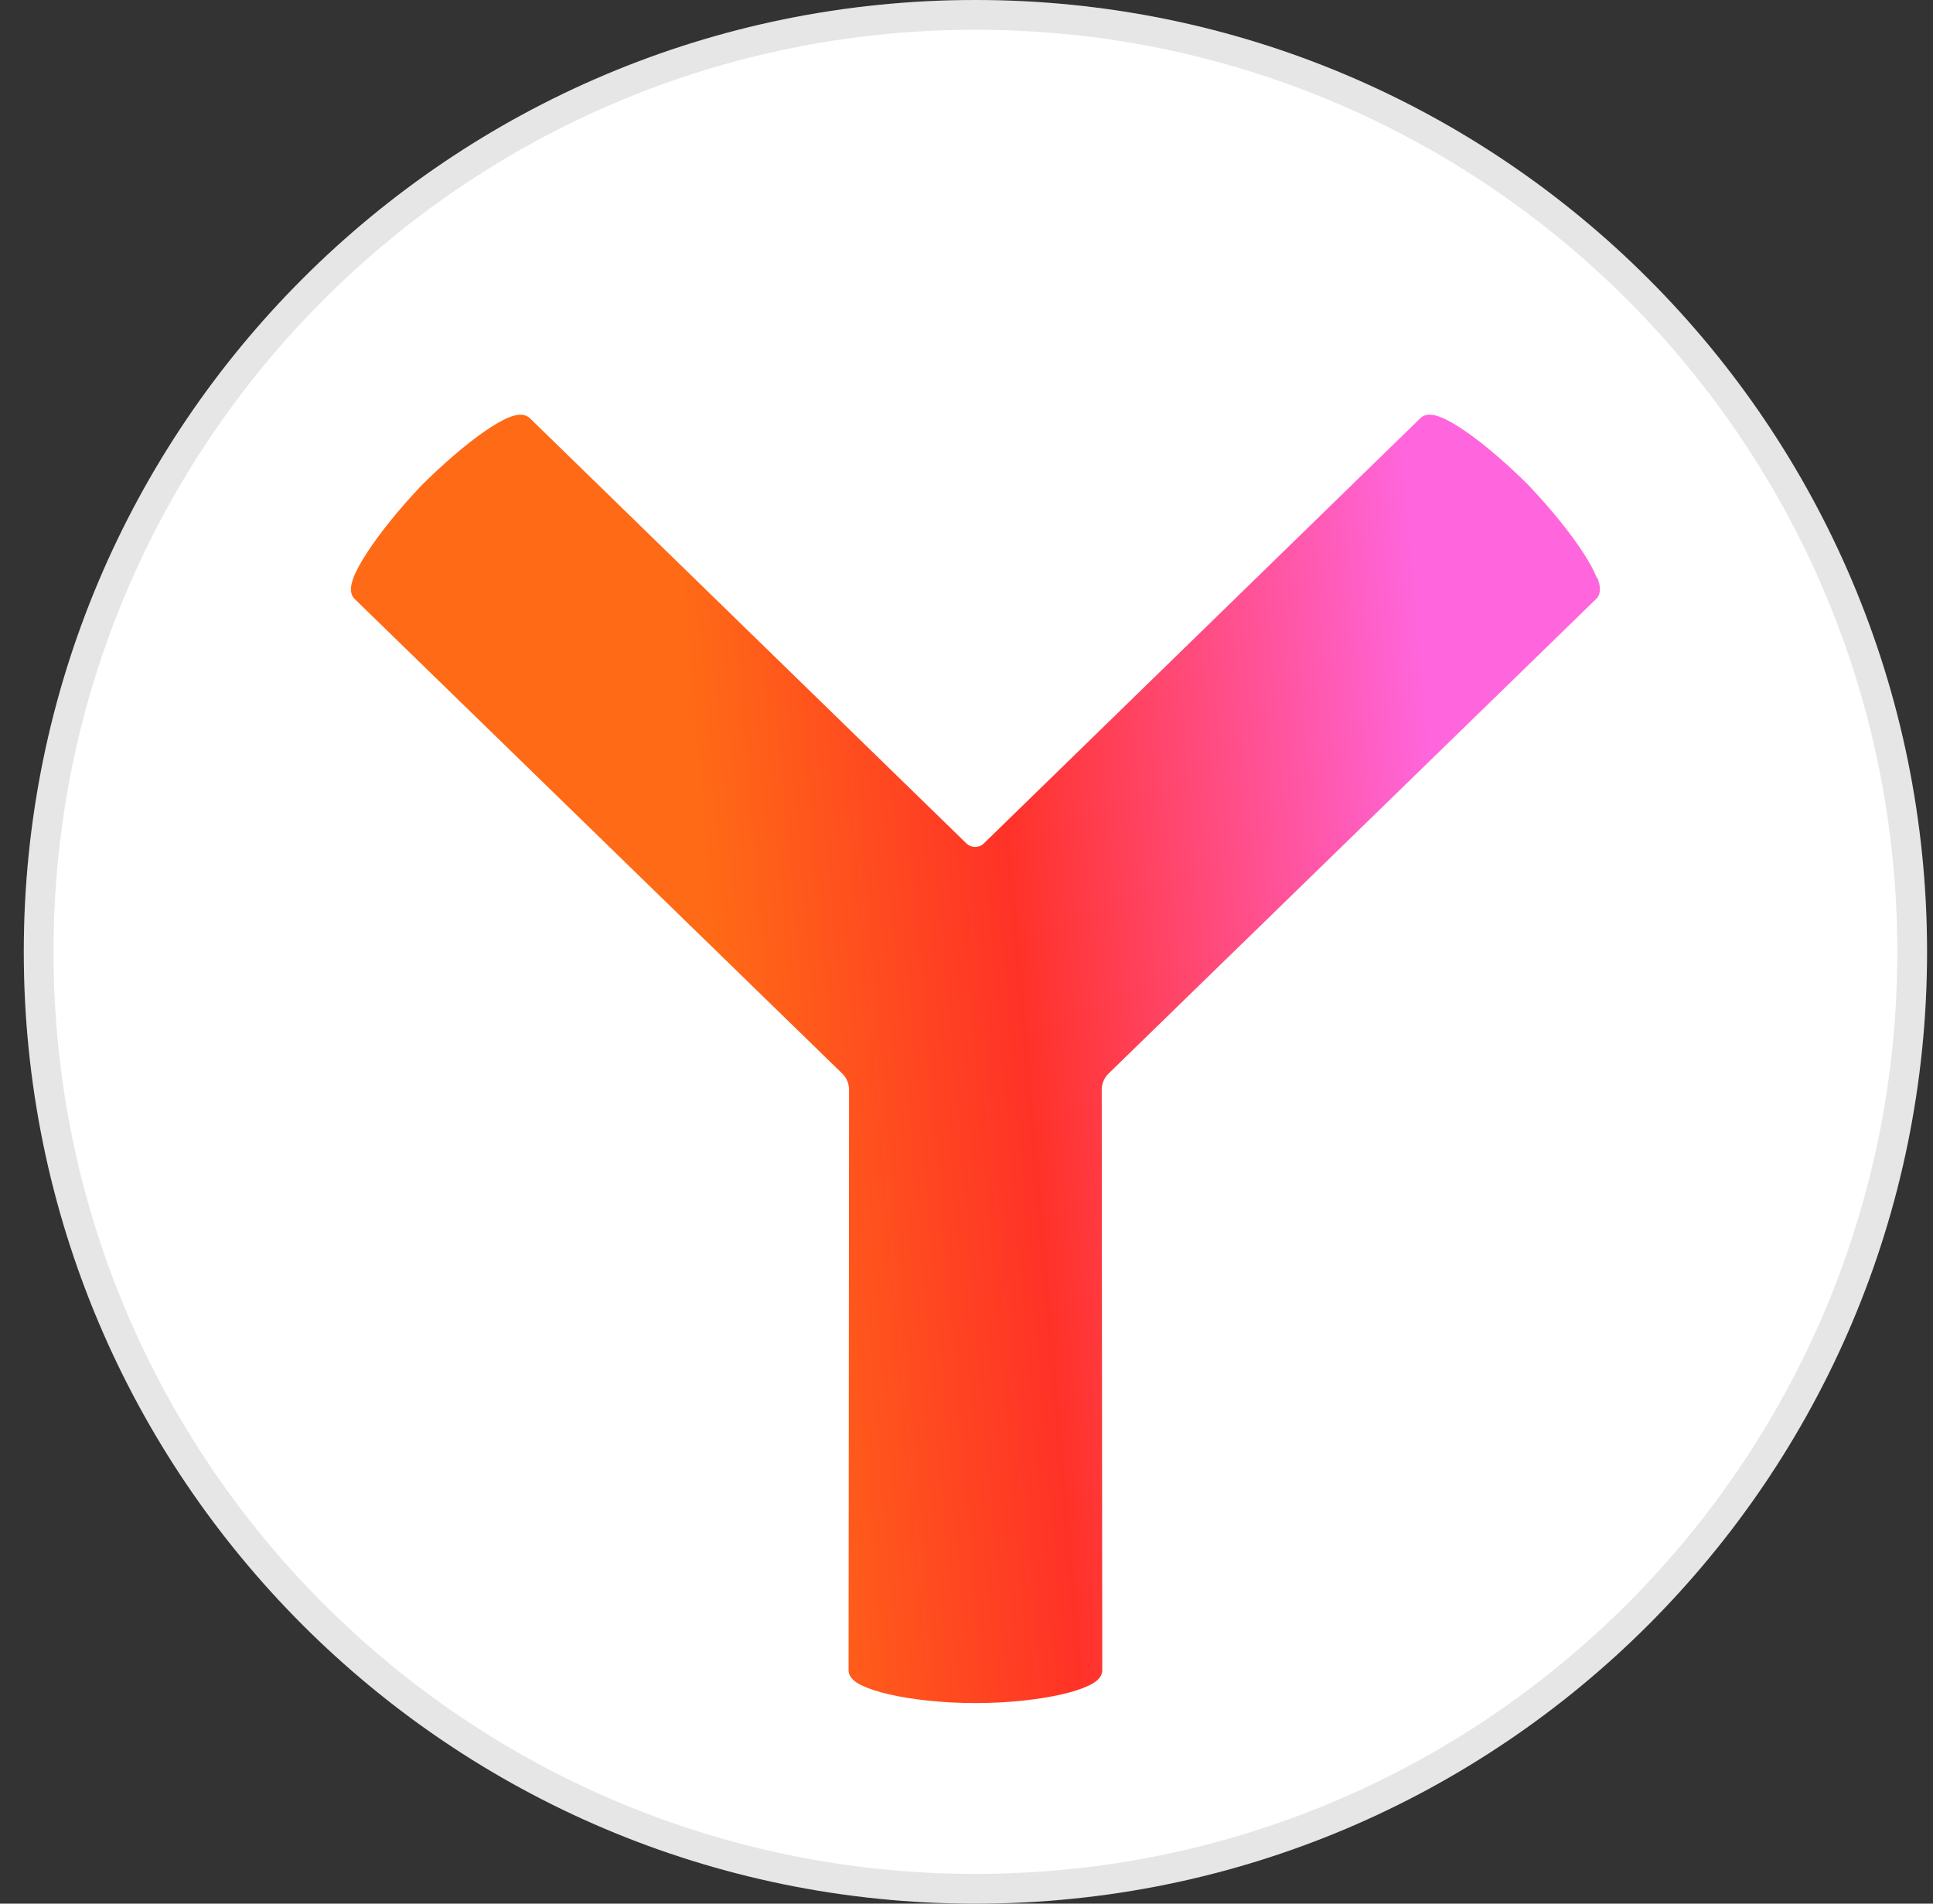 <svg width="65" height="64" viewBox="0 0 65 64" fill="none" xmlns="http://www.w3.org/2000/svg">
<rect x="0" y="0" width="65" height="64" fill="#333333" stroke="none"/>
<g clip-path="url(#clip0_562_6101)">
<path d="M64.8 32C64.8 14.327 50.473 0 32.8 0C15.127 0 0.8 14.327 0.8 32C0.8 49.673 15.127 64 32.8 64C50.473 64 64.8 49.673 64.8 32Z" fill="white"/>
<path d="M64.3 32C64.3 14.603 50.197 0.5 32.8 0.5C15.403 0.5 1.3 14.603 1.3 32C1.3 49.397 15.403 63.5 32.8 63.5C50.197 63.5 64.3 49.397 64.3 32Z" stroke="black" stroke-opacity="0.1"/>
<path fill-rule="evenodd" clip-rule="evenodd" d="M53.694 19.425C53.6 19.181 53.437 18.884 53.225 18.562C52.802 17.915 52.163 17.122 51.455 16.373V16.369C50.698 15.607 49.925 14.948 49.298 14.513C48.985 14.297 48.7 14.126 48.464 14.033C48.346 13.984 48.228 13.951 48.114 13.943C48.004 13.935 47.866 13.955 47.76 14.061L33.085 28.354C32.922 28.513 32.657 28.513 32.495 28.354L17.819 14.061C17.713 13.959 17.575 13.939 17.465 13.943C17.355 13.951 17.233 13.984 17.115 14.033C16.879 14.126 16.59 14.297 16.281 14.513C15.654 14.948 14.881 15.612 14.124 16.369V16.373C13.416 17.122 12.777 17.915 12.354 18.562C12.142 18.884 11.975 19.181 11.886 19.425C11.841 19.547 11.808 19.669 11.8 19.779C11.796 19.889 11.817 20.031 11.926 20.137L28.323 36.094C28.47 36.237 28.551 36.432 28.551 36.636L28.535 56.154C28.535 56.301 28.62 56.41 28.694 56.48C28.771 56.553 28.873 56.614 28.986 56.667C29.214 56.777 29.528 56.879 29.898 56.964C30.647 57.135 31.668 57.257 32.8 57.257C33.931 57.257 34.953 57.135 35.702 56.964C36.072 56.879 36.385 56.777 36.613 56.667C36.727 56.614 36.829 56.549 36.906 56.48C36.979 56.41 37.065 56.301 37.065 56.154L37.048 36.636C37.048 36.432 37.13 36.237 37.276 36.094L53.673 20.137C53.783 20.031 53.803 19.889 53.799 19.779C53.795 19.665 53.759 19.543 53.714 19.425H53.694Z" fill="url(#paint0_linear_562_6101)"/>
</g>
<defs>
<linearGradient id="paint0_linear_562_6101" x1="11.8" y1="36.418" x2="53.405" y2="32.822" gradientUnits="userSpaceOnUse">
<stop offset="0.3" stop-color="#FF6A16"/>
<stop offset="0.543" stop-color="#FF3227"/>
<stop offset="0.89" stop-color="#FF66DD"/>
</linearGradient>
<clipPath id="clip0_562_6101">
<rect width="64" height="64" fill="white" transform="translate(0.8)"/>
</clipPath>
</defs>
</svg>
